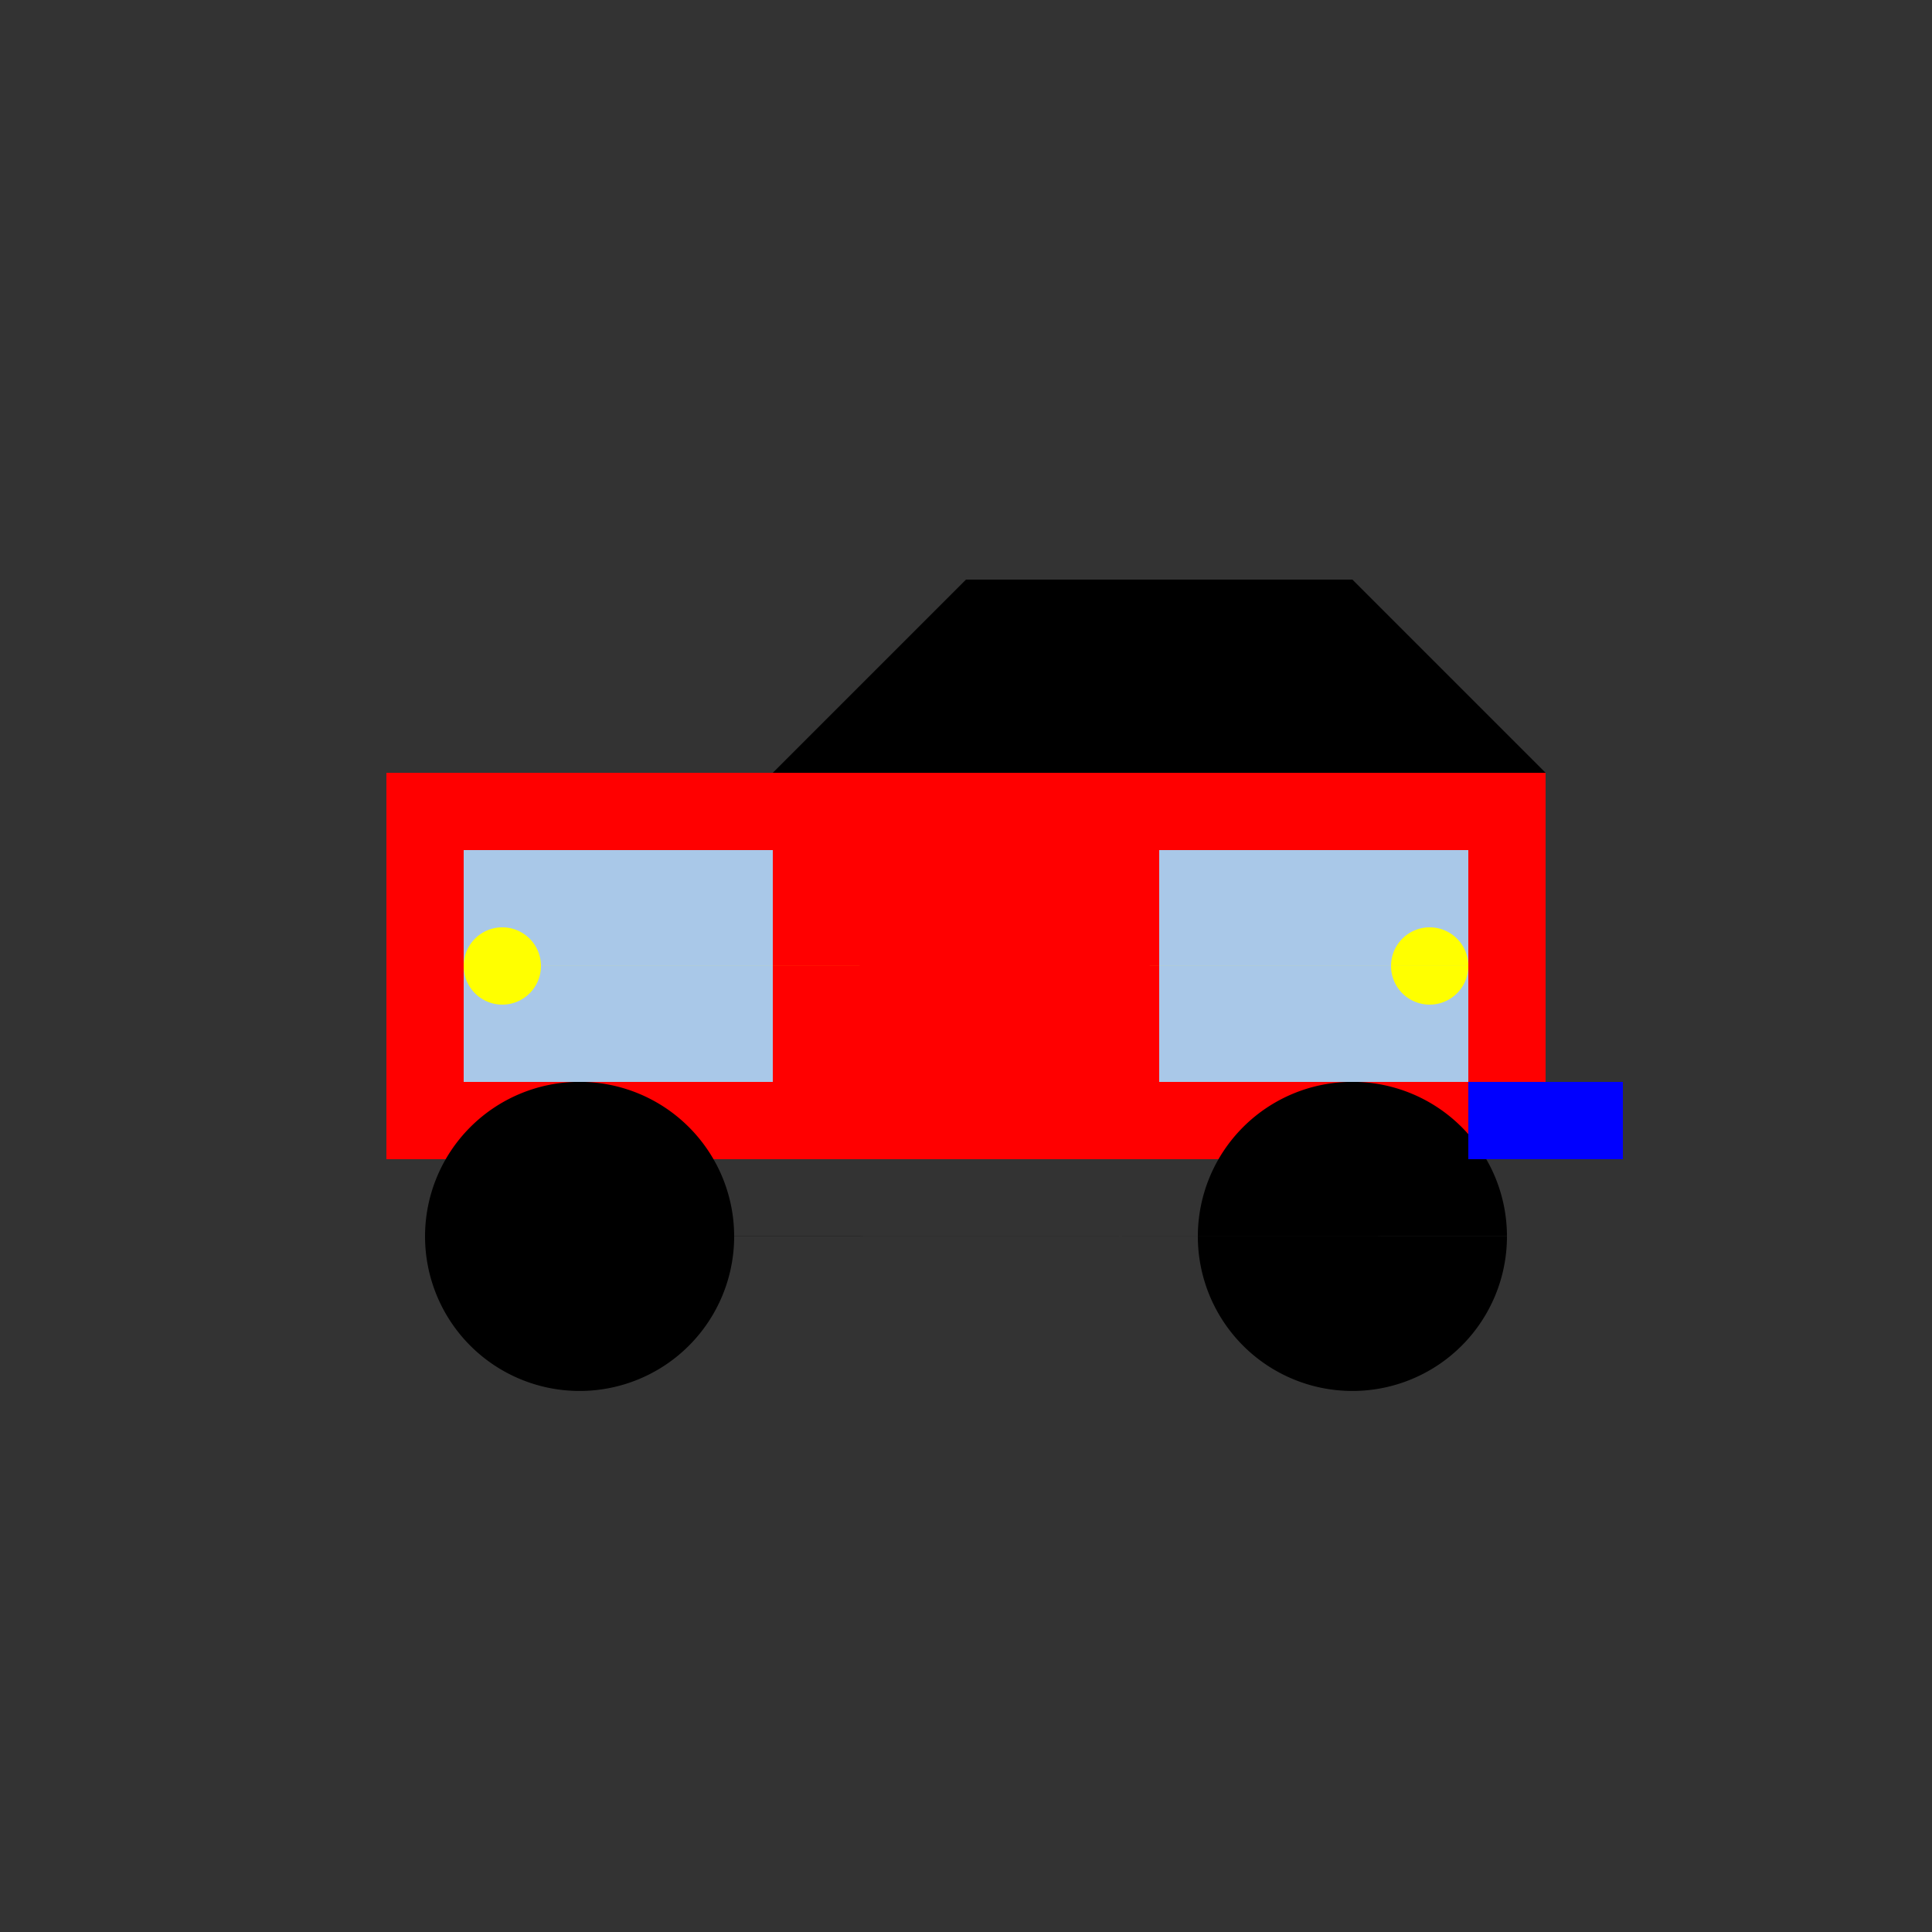 <!--

Generated by DrawGPT.
Free, open source, AI generated images in SVG, PNG, and HTML Canvas format.
https://drawgpt.ai

Created: 2023-12-28T07:38:14.225Z
Link: https://drawgpt.ai/prompt/144050/

-->
<svg xmlns="http://www.w3.org/2000/svg" xmlns:xlink="http://www.w3.org/1999/xlink" width="500" height="500"><rect width="100%" height="100%" fill="#333333" stroke="none"/><defs/><g><rect fill="#ff0000" stroke="none" x="100" y="200" width="300" height="100"/><path fill="#000000" stroke="none" paint-order="stroke fill markers" d=" M 190 320 A 40 40 0 1 1 190 319.96 L 390 320 A 40 40 0 1 1 390 319.96"/><rect fill="#a9c8e8" stroke="none" x="120" y="220" width="80" height="60"/><rect fill="#a9c8e8" stroke="none" x="300" y="220" width="80" height="60"/><path fill="#000000" stroke="none" paint-order="stroke fill markers" d=" M 200 200 L 250 150 L 350 150 L 400 200 Z"/><path fill="#ffff00" stroke="none" paint-order="stroke fill markers" d=" M 140 250 A 10 10 0 1 1 140 249.99 L 380 250 A 10 10 0 1 1 380 249.99"/><rect fill="#0000ff" stroke="none" x="380" y="280" width="40" height="20"/></g></svg>